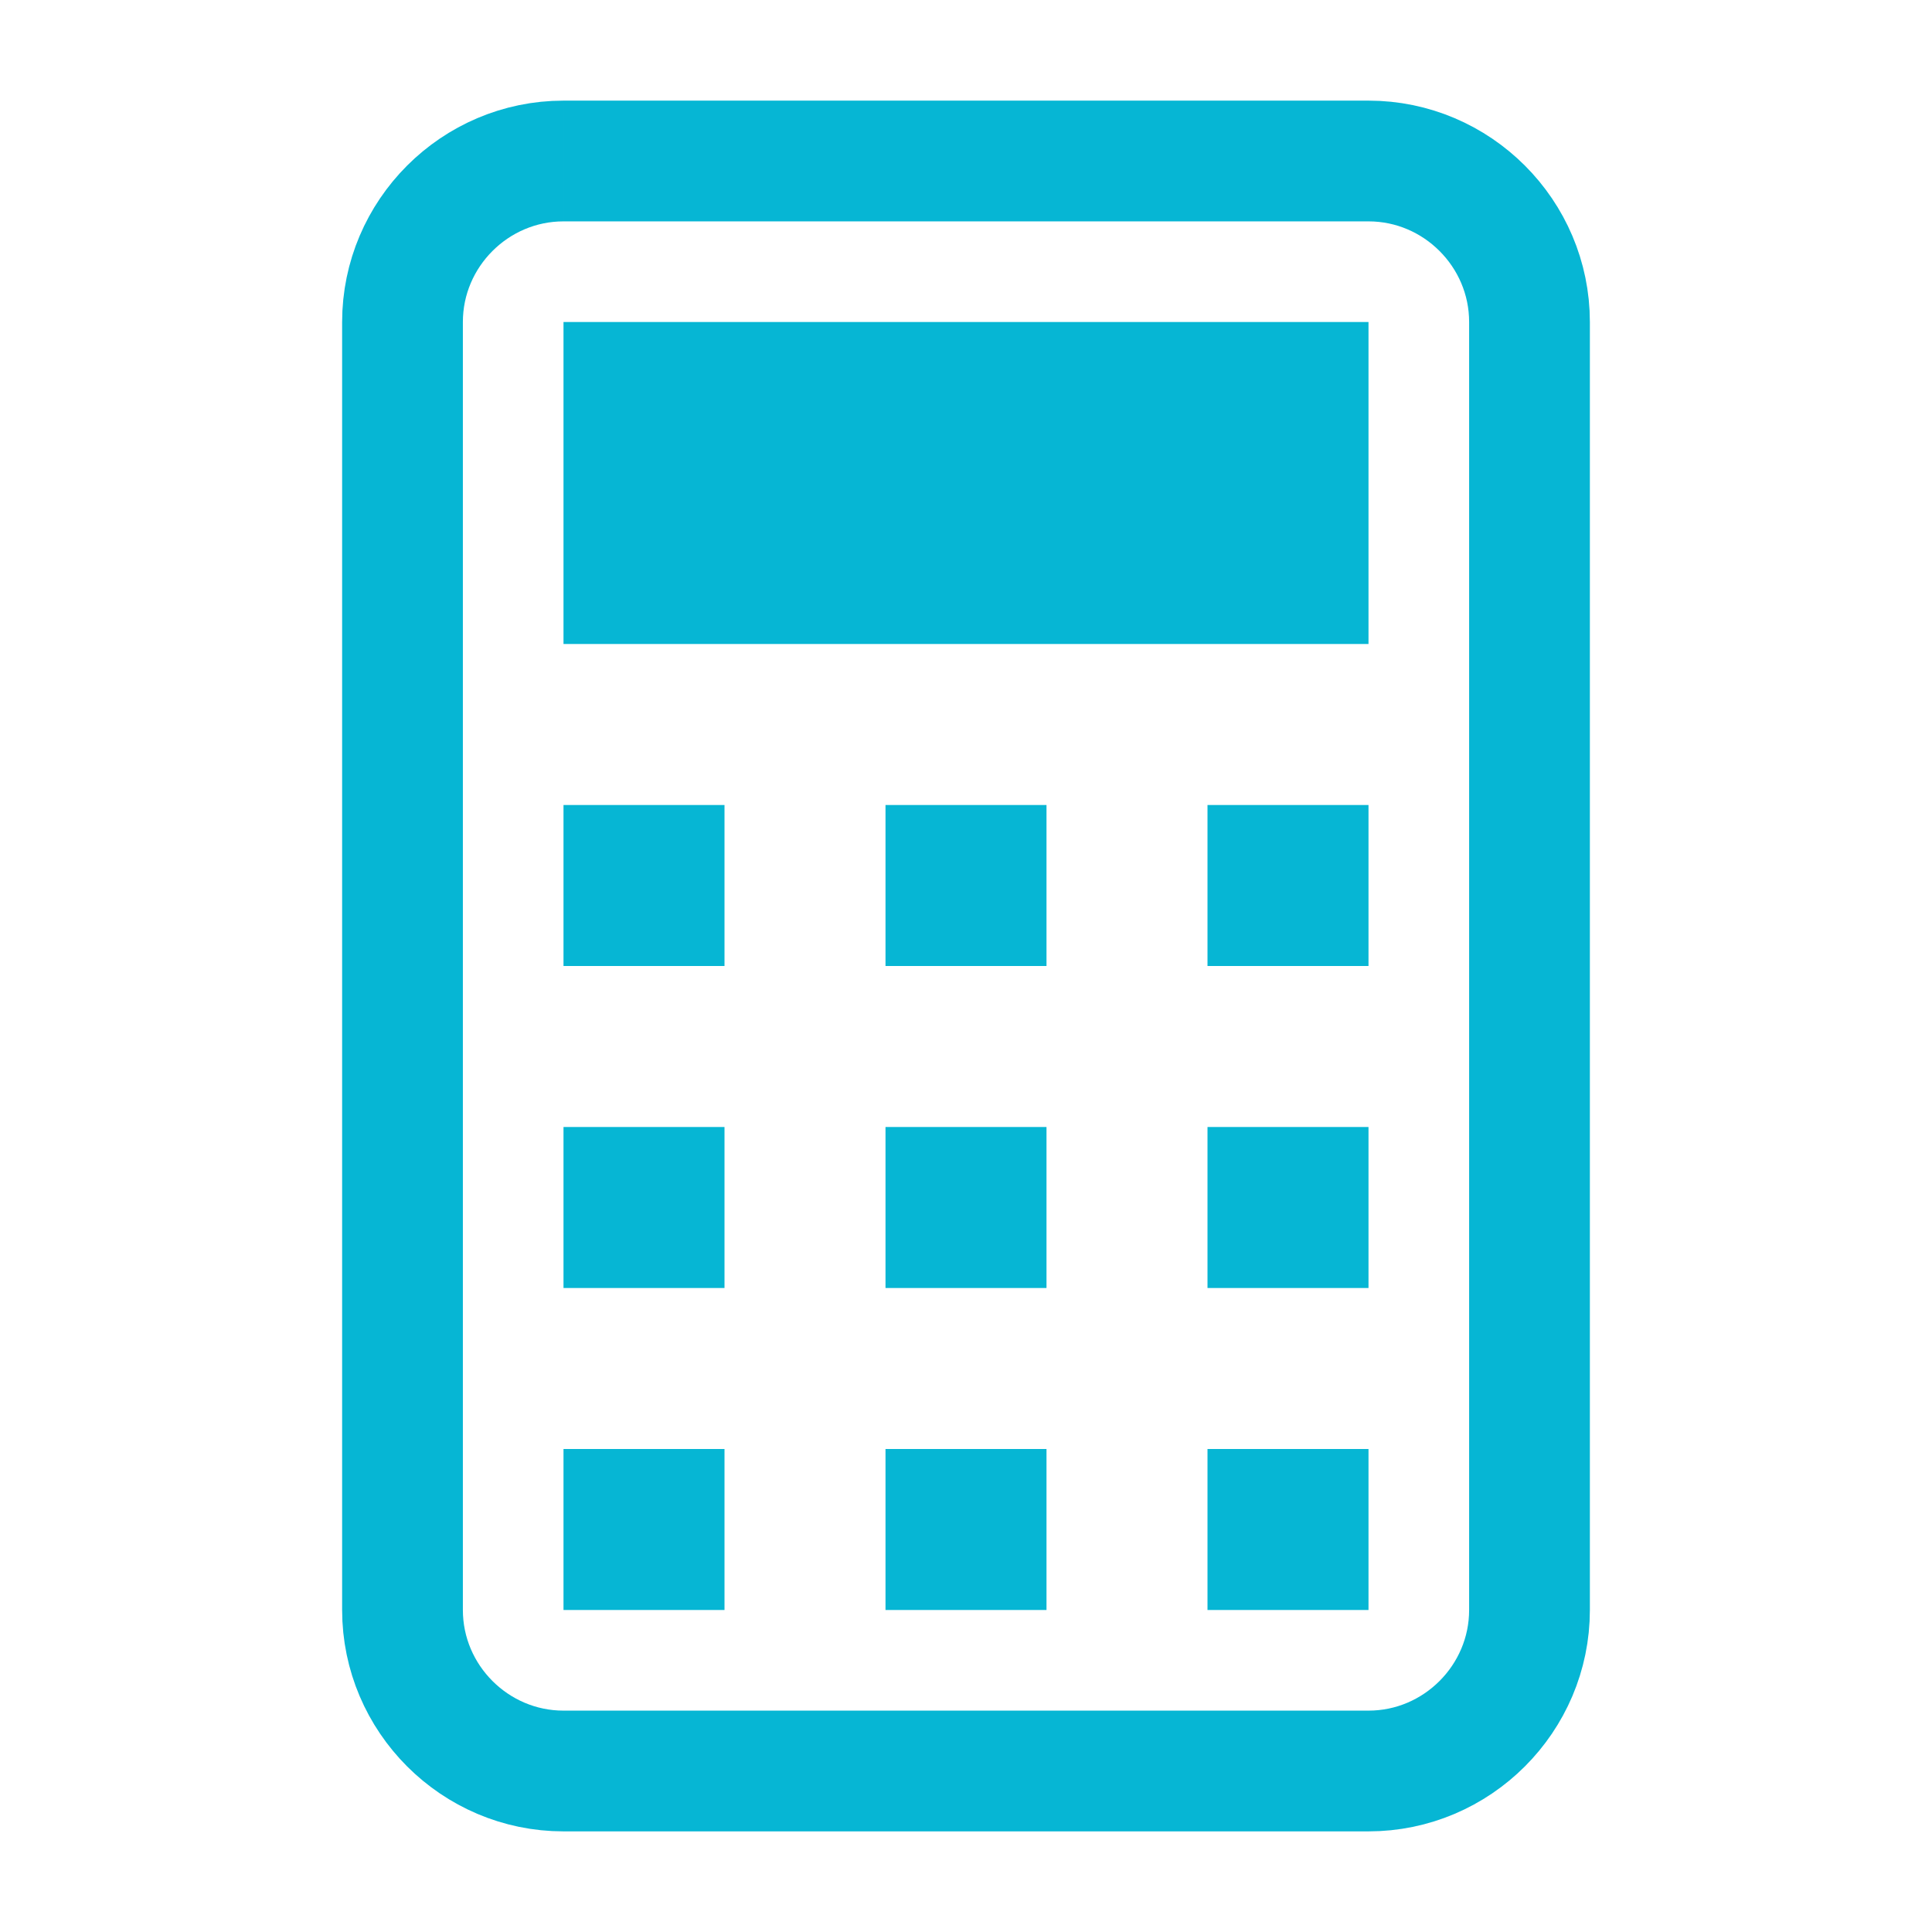 <?xml version="1.0" encoding="utf-8"?>
<svg xmlns="http://www.w3.org/2000/svg" version="1.1" viewBox="0 0 48 48">
    <defs>
        <style>
      .cls-1 {
        fill: #06b6d4;
      }

      .cls-2 {
        fill: none;
        stroke: #06b6d4;
        stroke-miterlimit: 10;
        stroke-width: 3px;
      }
    </style>
    </defs>
    <!-- Generator: Adobe Illustrator 28.6.0, SVG Export Plug-In . SVG Version: 1.2.0 Build 709)  -->
    <g>
        <g id="Ebene_1">
            <path class="cls-2" d="M14,4h20c2.2,0,4,1.8,4,4v32c0,2.2-1.8,4-4,4H14c-2.2,0-4-1.8-4-4V8c0-2.2,1.8-4,4-4h0" />
            <g>
                <polyline class="cls-1" points="14 8 14 16 34 16 34 8 14 8" />
                <polyline class="cls-1" points="14 20 14 24 18 24 18 20 14 20" />
                <polyline class="cls-1" points="22 20 22 24 26 24 26 20 22 20" />
                <polyline class="cls-1" points="30 20 30 24 34 24 34 20 30 20" />
                <polyline class="cls-1" points="14 28 14 32 18 32 18 28 14 28" />
                <polyline class="cls-1" points="22 28 22 32 26 32 26 28 22 28" />
                <polyline class="cls-1" points="30 28 30 32 34 32 34 28 30 28" />
                <polyline class="cls-1" points="14 36 14 40 18 40 18 36 14 36" />
                <polyline class="cls-1" points="22 36 22 40 26 40 26 36 22 36" />
                <rect class="cls-1" x="30" y="36" width="4" height="4" />
            </g>
        </g>
    </g>
</svg>

